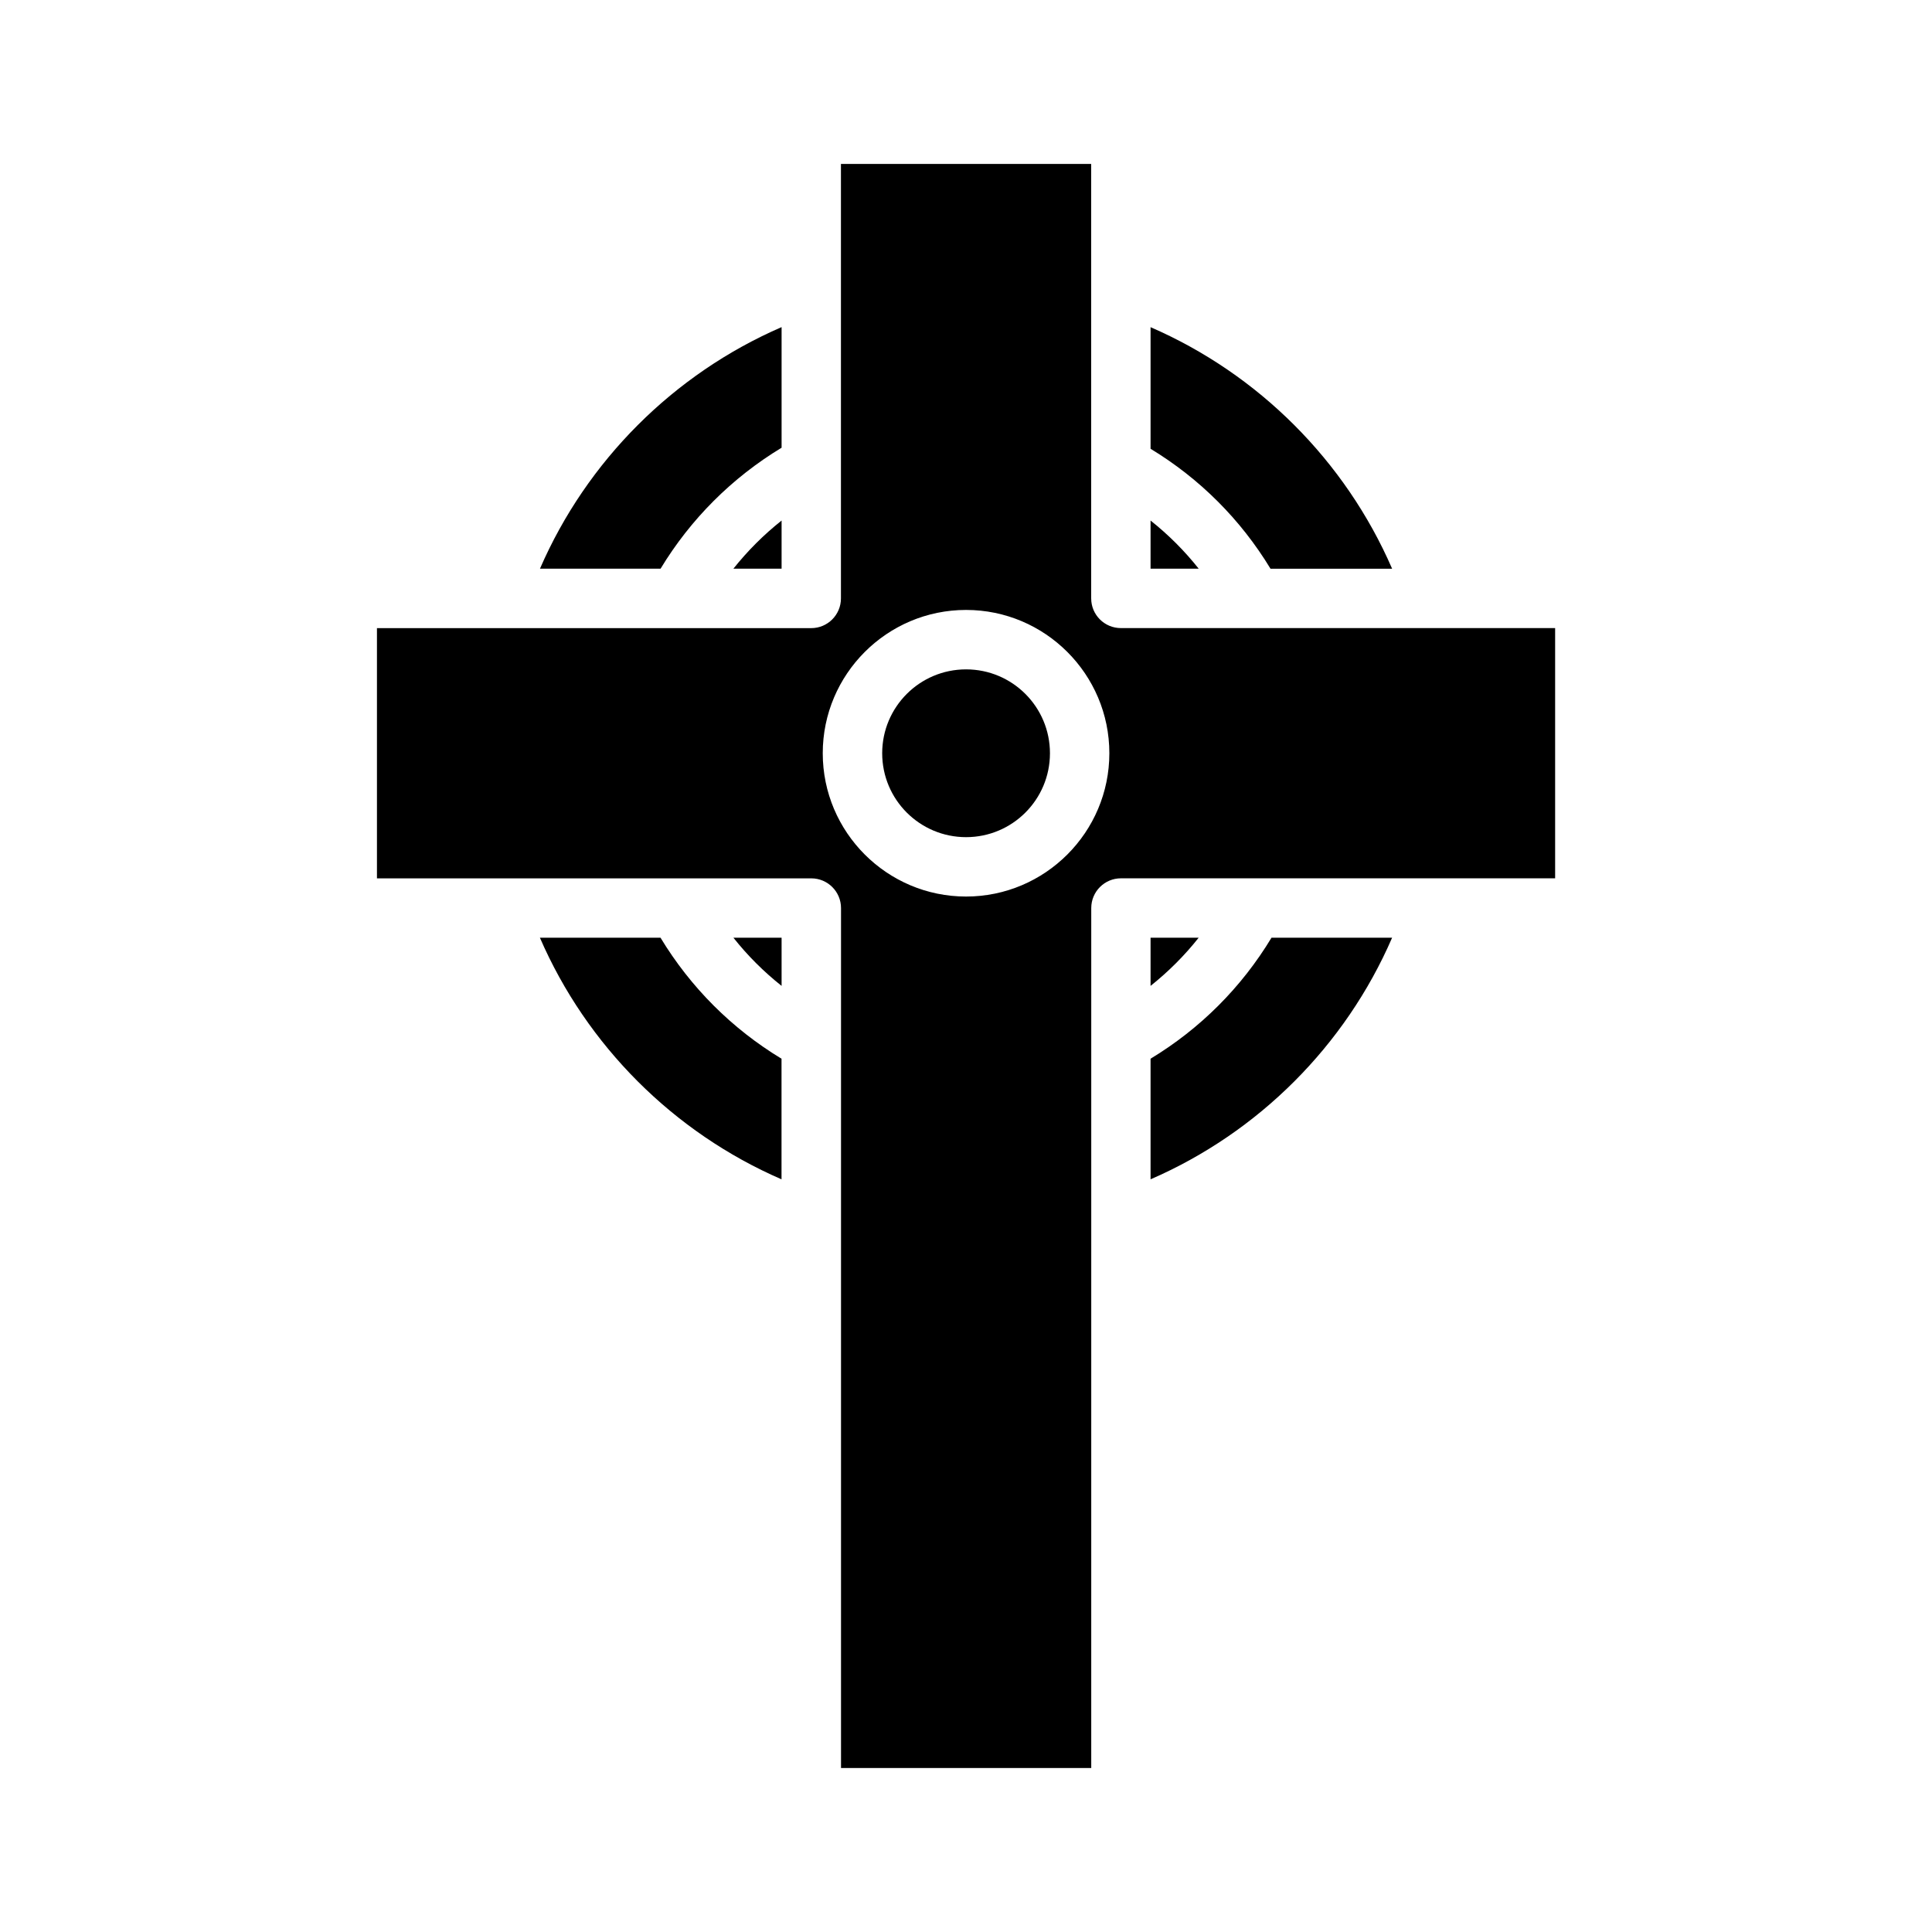 <?xml version="1.0" encoding="UTF-8"?>
<!-- Uploaded to: ICON Repo, www.iconrepo.com, Generator: ICON Repo Mixer Tools -->
<svg fill="#000000" width="800px" height="800px" version="1.1" viewBox="144 144 512 512" xmlns="http://www.w3.org/2000/svg">
 <g>
  <path d="m319.04 392.5h-31.961c12.406 28.605 35.426 51.625 64.031 64.031v-31.961c-13.145-7.949-24.105-18.906-32.07-32.07z"/>
  <path d="m351.13 281.95c-4.738 3.762-9.004 8.031-12.77 12.754h12.77z"/>
  <path d="m448.91 281.95v12.754h12.754c-3.746-4.723-8.016-8.992-12.754-12.754z"/>
  <path d="m351.13 262.65v-31.961c-28.605 12.406-51.625 35.426-64.031 64.016h31.961c7.949-13.133 18.91-24.09 32.07-32.055z"/>
  <path d="m480.7 294.72h32.227c-12.406-28.59-35.426-51.609-64.016-64.016v32.227c13.055 7.922 23.871 18.738 31.789 31.789z"/>
  <path d="m351.13 405.27v-12.77h-12.77c3.75 4.738 8.031 9.008 12.77 12.77z"/>
  <path d="m422.25 343.62c0 12.281-9.953 22.234-22.23 22.234s-22.23-9.953-22.23-22.234c0-12.277 9.953-22.23 22.23-22.23s22.23 9.953 22.23 22.23"/>
  <path d="m433.17 302.59v-115.14h-66.312v115.14c0 4.344-3.527 7.871-7.871 7.871h-115.09v66.312h115.11c4.344 0 7.871 3.527 7.871 7.871v227.9h66.312l0.004-227.91c0-4.344 3.527-7.871 7.871-7.871h115.06v-66.312h-115.06c-4.359 0.012-7.887-3.516-7.887-7.859zm-33.156 79.004c-20.941 0-37.977-17.035-37.977-37.977 0-20.941 17.035-37.977 37.977-37.977s37.977 17.035 37.977 37.977c-0.004 20.941-17.039 37.977-37.977 37.977z"/>
  <path d="m448.91 424.57v31.961c28.605-12.406 51.625-35.426 64.016-64.031h-31.961c-7.949 13.164-18.906 24.121-32.055 32.07z"/>
  <path d="m448.91 405.27c4.723-3.762 9.004-8.031 12.754-12.77h-12.754z"/>
 </g>
</svg>